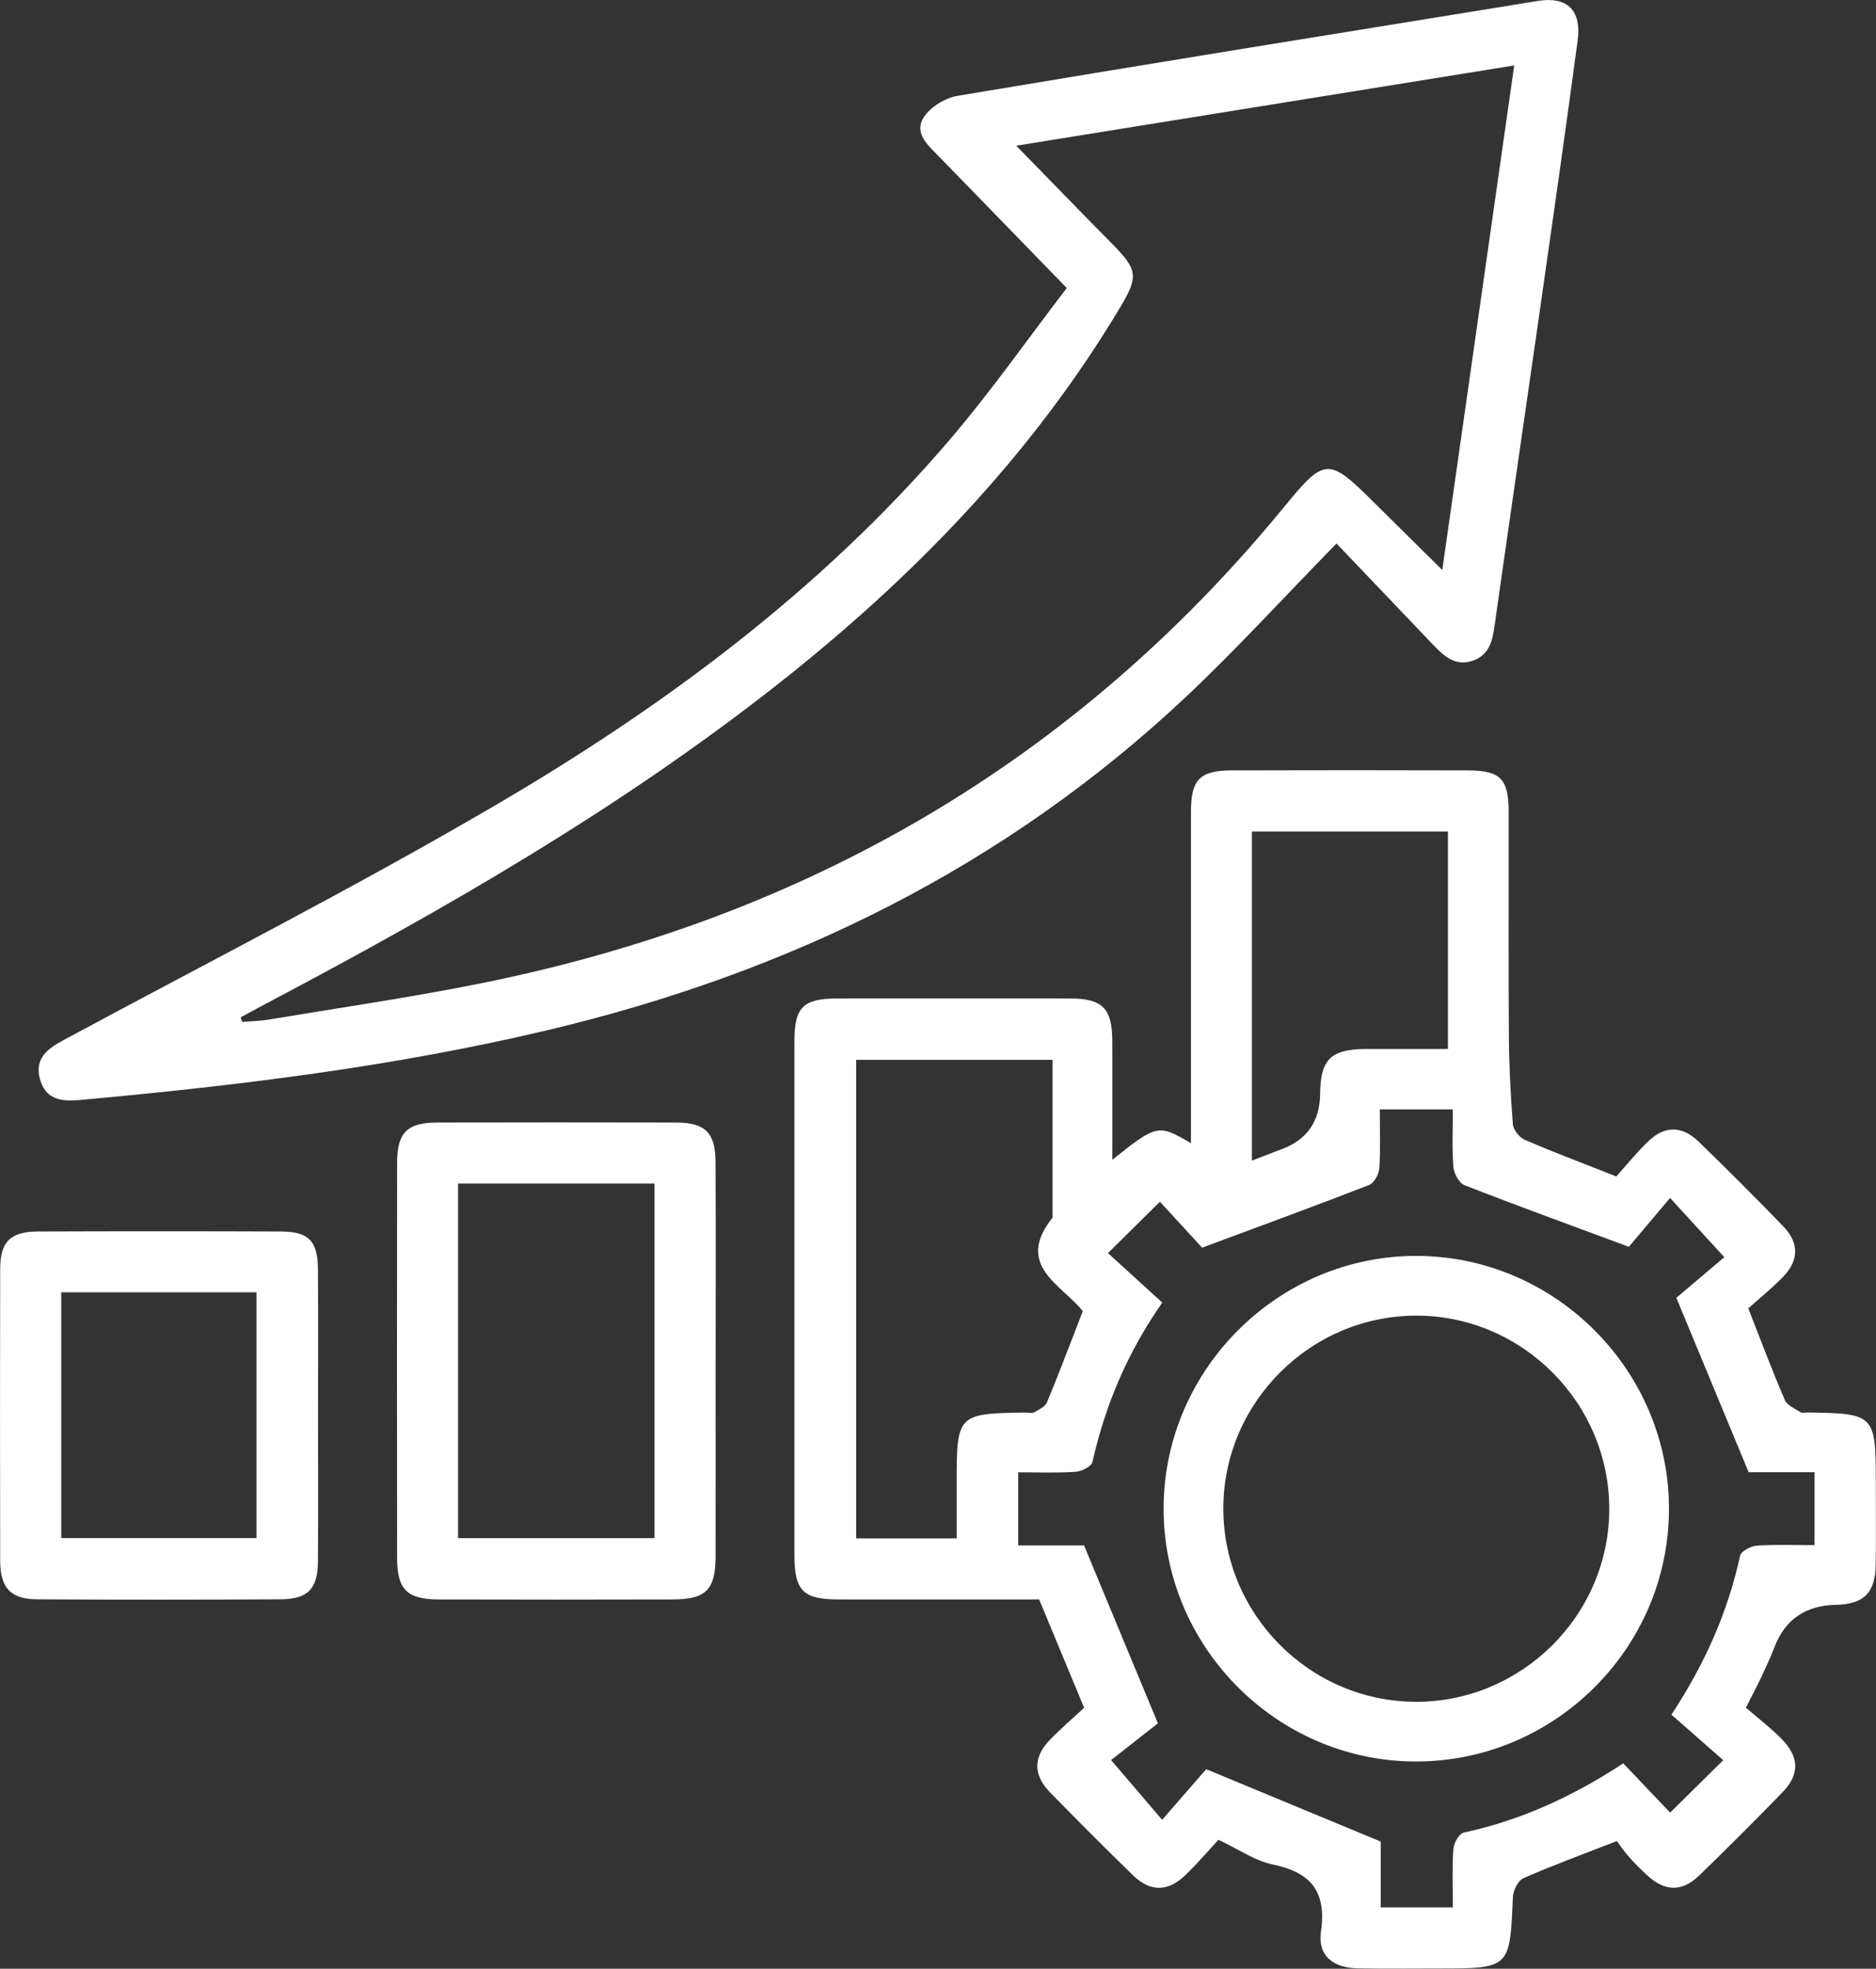 <?xml version="1.0" encoding="UTF-8"?>
<svg id="Layer_2" xmlns="http://www.w3.org/2000/svg" viewBox="0 0 305.37 320.35">
  <rect x="0" y="0" width="305.37" height="320.35" fill="#333333" stroke="none"/>
  <defs>
    <style>
      .cls-1 {
        fill: #fff;
      }
    </style>
  </defs>
  <g id="Layer_1-2" data-name="Layer_1">
    <g>
      <path class="cls-1" d="M181.08,188.7c7.23-5.76,7.49-5.81,12.78-2.67v-4.13c0-16.59,0-33.19,0-49.78,0-5.25,1.41-6.74,6.6-6.76,12.85-.04,25.7-.04,38.54,0,5.26.02,6.57,1.41,6.58,6.75.02,12.1-.05,24.2.03,36.3.03,4.85.27,9.7.65,14.53.07.91,1.07,2.15,1.94,2.53,4.67,2.01,9.43,3.8,14.9,5.96,1.46-1.62,3.19-3.77,5.15-5.67,2.7-2.61,5.52-2.63,8.24,0,4.66,4.51,9.25,9.1,13.76,13.76,2.62,2.71,2.61,5.55,0,8.24-1.9,1.96-4.05,3.68-5.67,5.14,2.16,5.49,3.94,10.26,5.96,14.93.38.87,1.65,1.39,2.57,1.98.27.17.73.03,1.11.03,10.89.14,11.12.36,11.12,11.14,0,4.49.04,8.98-.01,13.47-.05,4.73-1.89,6.58-6.54,6.69q-7.38.17-9.94,6.86c-.63,1.63-1.36,3.21-2.1,4.79-.69,1.46-1.45,2.89-2.56,5.08,1.83,1.58,3.91,3.18,5.75,5.02,2.99,3,3.05,5.83.16,8.8-4.43,4.56-8.93,9.06-13.5,13.48-2.83,2.74-5.65,2.63-8.54-.08-1-.94-1.99-1.9-2.89-2.93-.83-.94-1.53-1.98-1.99-2.58-5.55,2.16-10.44,3.95-15.2,6.04-.88.39-1.67,2-1.72,3.07-.49,11.62-.44,11.62-12.18,11.62-4.37,0-8.73.06-13.1-.02-4.02-.08-6.51-2.09-5.96-5.97.94-6.59-1.65-9.65-7.89-10.94-2.84-.59-5.43-2.43-8.79-4.01-1.66,1.78-3.42,3.85-5.37,5.73-2.84,2.75-5.71,2.79-8.53.06-4.56-4.43-9.06-8.94-13.5-13.49-2.77-2.84-2.78-5.71-.07-8.53,1.81-1.88,3.81-3.59,5.6-5.25-2.4-5.77-4.62-11.13-7.32-17.63-10.52,0-21.57.02-32.62,0-5.85-.01-7.22-1.41-7.22-7.31,0-27.82,0-55.64,0-83.46,0-5.63,1.41-7.02,7.1-7.02,12.6-.01,25.2-.02,37.8,0,5.27.01,6.84,1.62,6.85,6.98.02,6.22,0,12.43,0,19.25ZM224.6,180.54c0,3.4.13,6.51-.08,9.58-.07.97-.86,2.4-1.68,2.71-8.63,3.36-17.33,6.53-27.16,10.19-1.67-1.82-4.26-4.63-6.87-7.47-2.87,2.84-5.51,5.44-8.46,8.35,2.95,2.69,5.78,5.27,8.84,8.06-5.7,8.17-9.29,16.71-11.36,25.92-.16.73-1.76,1.55-2.74,1.61-3.07.21-6.17.08-9.35.08v11.9h10.72c3.93,9.47,7.68,18.5,12.02,28.95-2.1,1.65-5.2,4.08-7.62,5.98,2.98,3.48,5.39,6.3,8.31,9.72,2.78-3.2,5.31-6.1,7.17-8.24,9.77,4.05,18.8,7.8,28.41,11.78v10.7h11.74c0-3.31-.13-6.41.08-9.48.07-.96.94-2.52,1.68-2.68,9.23-1.99,17.67-5.81,25.98-11.27,2.79,2.93,5.42,5.7,7.63,8.02,2.83-2.8,5.52-5.45,8.64-8.54-2.63-2.31-5.44-4.78-8.43-7.4,5.39-8.18,9.17-16.64,11.18-25.87.16-.73,1.75-1.56,2.72-1.63,3.17-.21,6.35-.08,9.39-.08v-11.87h-10.72c-3.94-9.49-7.68-18.52-11.77-28.38,2.16-1.83,5.1-4.32,7.81-6.61-3.1-3.39-5.67-6.19-8.83-9.64-2.69,3.18-5.17,6.12-6.71,7.95-9.64-3.58-18.24-6.7-26.76-10.03-.88-.35-1.72-1.92-1.8-2.99-.24-3.05-.09-6.13-.09-9.34h-11.87ZM155.72,250.34c0-3.31,0-6.17,0-9.03,0-11.15.15-11.31,11.15-11.46.5,0,1.09.17,1.48-.05.77-.43,1.79-.91,2.08-1.63,2-4.81,3.83-9.68,5.82-14.81-3.3-4.25-11.19-7.43-4.92-15.22v-25.68h-31.97v77.87h16.35ZM203.77,188.85c1.85-.71,3.43-1.31,5.02-1.92q6.04-2.31,6.1-8.99c.05-5.56,1.76-7.23,7.48-7.25,4.43-.01,8.86,0,13.32,0v-35.39h-31.91v53.55Z"/>
      <path class="cls-1" d="M173.64,46.86c-7.45-7.66-14.13-14.55-20.83-21.42-1.77-1.81-4.09-3.8-2.44-6.36,1.08-1.68,3.49-3.15,5.51-3.49,31.47-5.27,62.97-10.34,94.47-15.44,4.7-.76,7.12,1.47,6.46,6.41-2,14.95-4.14,29.88-6.28,44.82-2.38,16.66-4.83,33.31-7.18,49.98-.36,2.57-.73,5.07-3.48,6.1-3,1.12-4.93-.79-6.78-2.74-5.23-5.5-10.48-10.97-15.54-16.28-8.63,8.82-16.28,17.22-24.53,24.98-29.53,27.74-64.66,44.9-103.86,54.2-25.05,5.95-50.53,9.04-76.12,11.37-2.97.27-5.62,0-6.54-3.41-.91-3.37,1.25-4.94,3.85-6.34,23.25-12.53,46.82-24.52,69.62-37.82,27.69-16.14,53.39-35.11,74.43-59.64,6.88-8.02,12.95-16.72,19.25-24.92ZM39.19,165.54c.08.25.15.5.23.75,1.41-.12,2.84-.14,4.23-.37,11.55-1.93,23.14-3.6,34.61-5.91,52.59-10.57,96.54-35.8,130.73-77.48,6.73-8.21,7.24-8.16,14.88-.56,3.48,3.46,6.98,6.9,10.9,10.78,3.97-27.81,7.81-54.74,11.71-82.1-27.4,4.42-54.1,8.72-81.06,13.06,5.49,5.62,10.51,10.8,15.58,15.93,4.18,4.24,4.36,5.32,1.37,10.32-14.6,24.43-34.11,44.41-56.37,61.85-25.41,19.91-53.26,35.94-81.71,50.98-1.71.9-3.4,1.83-5.1,2.74Z"/>
      <path class="cls-1" d="M116.48,221.51c0,10.6.03,21.2,0,31.81-.02,5.36-1.57,6.92-6.93,6.94-12.72.03-25.44.04-38.16,0-5.14-.02-6.74-1.61-6.75-6.73-.03-21.45-.03-42.91,0-64.36,0-4.89,1.66-6.5,6.54-6.51,12.97-.03,25.94-.03,38.91,0,4.66.01,6.35,1.65,6.38,6.31.06,10.85.02,21.7.02,32.55ZM74.56,192.58v57.71h31.98v-57.71h-31.98Z"/>
      <path class="cls-1" d="M51.77,230.5c0,7.85.03,15.71-.01,23.56-.03,4.45-1.63,6.15-6.07,6.18-13.21.07-26.42.08-39.63,0-4.35-.03-6.02-1.85-6.03-6.29-.03-15.83-.04-31.66,0-47.49.01-4.41,1.67-6.05,6.14-6.07,13.21-.05,26.42-.05,39.63,0,4.47.02,5.93,1.58,5.96,6.18.04,7.98.01,15.95.01,23.93ZM9.97,210.28v39.99h31.78v-39.99H9.97Z"/>
      <path class="cls-1" d="M230.22,286.63c-22.6-.16-41.03-18.91-40.81-41.53.22-22.45,18.82-40.82,41.25-40.74,22.61.08,41.13,18.77,41.01,41.37-.12,22.62-18.8,41.05-41.45,40.9ZM230.37,276.92c17.27.07,31.5-14.01,31.58-31.25.08-17.26-14.02-31.51-31.25-31.59-17.26-.08-31.5,14.03-31.57,31.26-.07,17.28,14.01,31.5,31.25,31.57Z"/>
    </g>
  </g>
</svg>